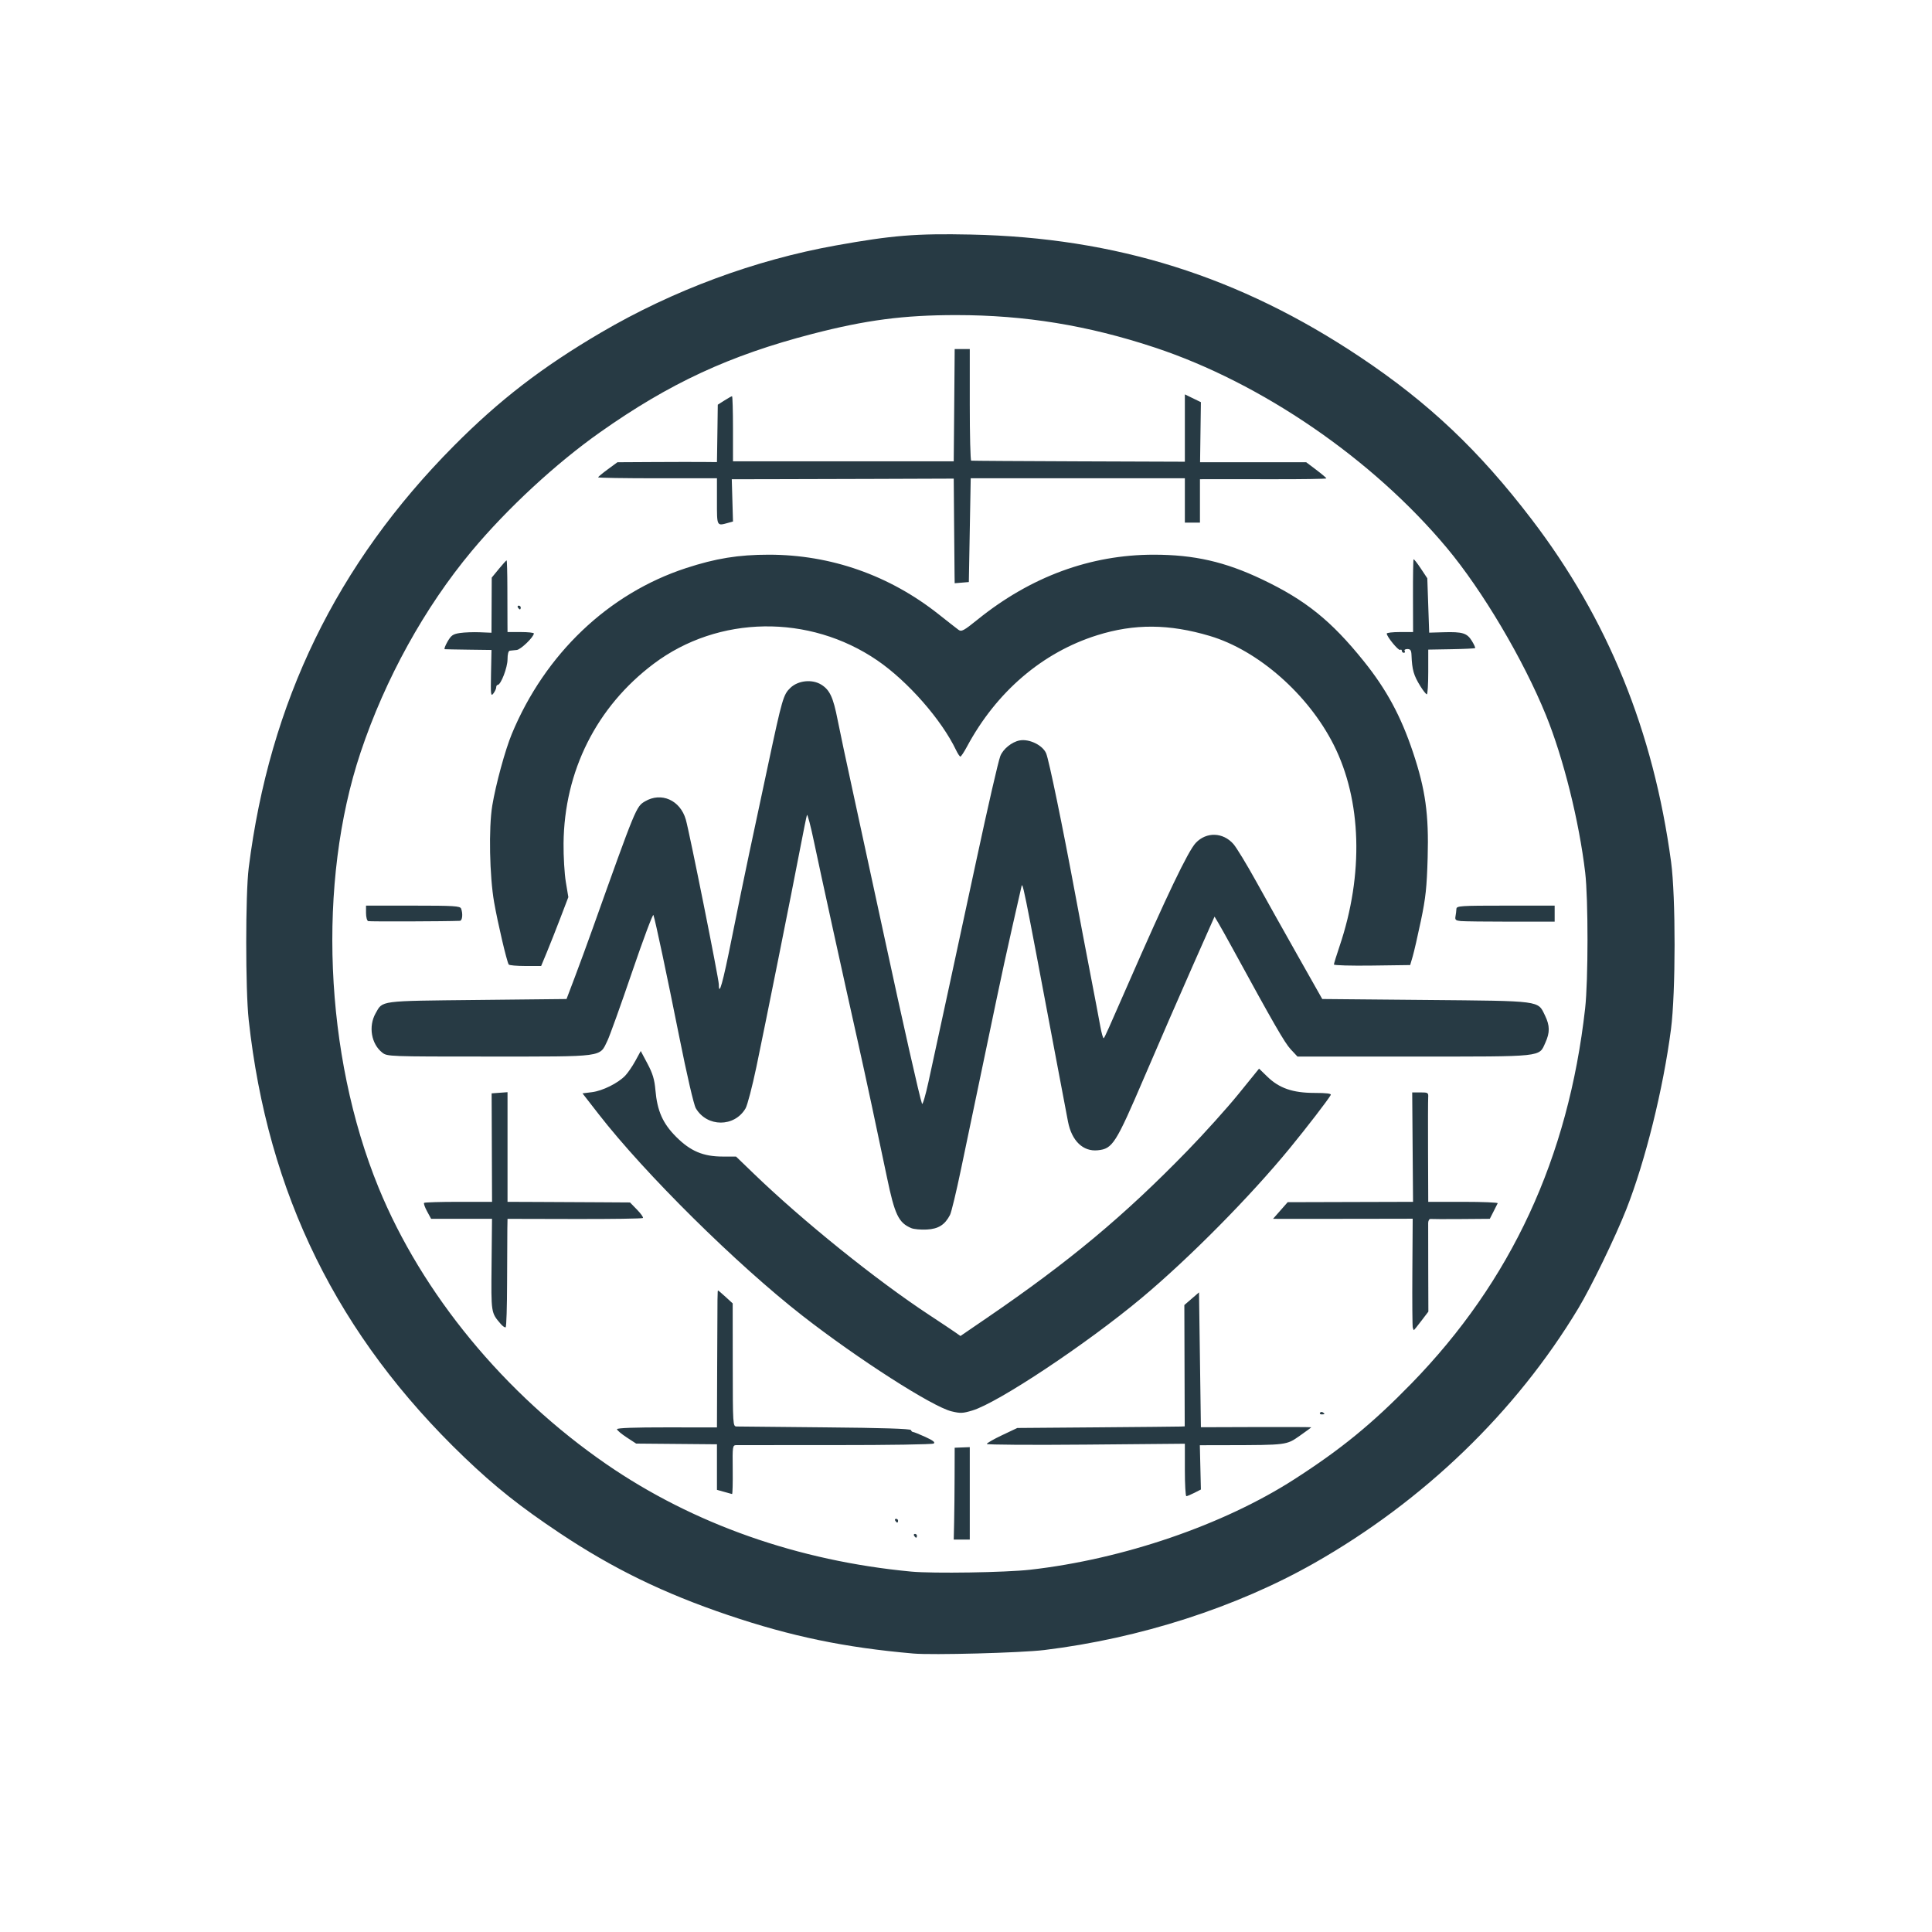 <?xml version="1.0" encoding="UTF-8" standalone="no"?>
<!-- Created with Inkscape (http://www.inkscape.org/) -->

<svg
   version="1.1"
   id="svg1"
   width="1024"
   height="1024"
   viewBox="0 0 1024 1024"
   sodipodi:docname="病危.svg"
   inkscape:version="1.3.1 (91b66b0783, 2023-11-16)"
   xmlns:inkscape="http://www.inkscape.org/namespaces/inkscape"
   xmlns:sodipodi="http://sodipodi.sourceforge.net/DTD/sodipodi-0.dtd"
   xmlns="http://www.w3.org/2000/svg"
   xmlns:svg="http://www.w3.org/2000/svg">
  <defs
     id="defs1" />
  <sodipodi:namedview
     id="namedview1"
     pagecolor="#ffffff"
     bordercolor="#000000"
     borderopacity="0.25"
     inkscape:showpageshadow="2"
     inkscape:pageopacity="0.0"
     inkscape:pagecheckerboard="0"
     inkscape:deskcolor="#d1d1d1"
     inkscape:zoom="0.80175781"
     inkscape:cx="512"
     inkscape:cy="512"
     inkscape:window-width="1920"
     inkscape:window-height="1017"
     inkscape:window-x="1912"
     inkscape:window-y="-7"
     inkscape:window-maximized="1"
     inkscape:current-layer="g1" />
  <g
     inkscape:groupmode="layer"
     inkscape:label="Image"
     id="g1">
    <path
       style="fill:#273a44"
       d="m 484,876.399 c -36.241,-3.165 -64.654,-9.063 -98.072,-20.359 -34.078,-11.519 -61.024,-24.636 -89.172,-43.407 -20.984,-13.994 -34.329,-24.593 -50.618,-40.202 C 178.956,708.052 141.877,632.834 131.809,540.5 130.067,524.531 130.074,473.891 131.819,460 142.867,372.07 178.405,298.947 240.5,236.375 c 24.134,-24.32 46.761,-41.749 78,-60.084 38.166,-22.4 81.503,-38.474 124.568,-46.203 29.9,-5.366 42.449,-6.381 71.432,-5.773 77.07,1.615 142.468,22.195 206.5,64.984 36.301,24.258 62.94,49.475 90.802,85.954 40.398,52.893 64.518,112.142 73.907,181.548 2.499,18.477 2.468,69.26 -0.054,88.699 -4.099,31.584 -13.589,69.845 -23.676,95.457 -5.797,14.719 -18.618,41.167 -25.47,52.543 -33.101,54.954 -81.949,102.059 -140.024,135.03 -41.206,23.393 -92.352,39.854 -142.985,46.017 -12.322,1.5 -59.221,2.75 -69.5,1.852 z m 62,-44.412 c 49.268,-5.559 102.403,-23.749 140,-47.928 24.771,-15.93 41.263,-29.412 62,-50.685 52.985,-54.353 83.246,-119.659 92.152,-198.874 1.66,-14.761 1.682,-58.113 0.038,-72 -3.237,-27.331 -11.527,-60.596 -20.782,-83.387 -11.974,-29.488 -33.695,-66.161 -52.545,-88.713 C 727.436,243.229 668.719,202.953 612,184.173 576.596,172.451 543.28,167.01 506.856,167.003 478.956,166.998 459.013,169.607 430.5,176.993 386.741,188.327 354.936,203.071 318,229.146 294.635,245.639 268.893,269.459 250.07,292 c -25.006,29.946 -45.913,67.81 -58.928,106.722 -23.055,68.929 -19.29,160.357 9.5,230.719 23.062,56.362 66.824,109.474 120.859,146.679 45.955,31.642 101.589,51.229 161.5,56.86 11.553,1.086 49.937,0.481 63,-0.993 z m -40.291,-25.237 c 0.115,-5.088 0.228,-16.039 0.25,-24.336 L 506,767.328 l 4,-0.157 4,-0.157 V 791.507 816 l -4.25,3.2e-4 -4.25,3.1e-4 z M 484.5,814 c -0.34,-0.55 -0.141,-1 0.441,-1 0.582,0 1.059,0.45 1.059,1 0,0.55 -0.198,1 -0.441,1 -0.243,0 -0.719,-0.45 -1.059,-1 z m -10,-8 c -0.34,-0.55 -0.141,-1 0.441,-1 0.582,0 1.059,0.45 1.059,1 0,0.55 -0.198,1 -0.441,1 -0.243,0 -0.719,-0.45 -1.059,-1 z M 628,779.102 v -13.898 l -52.5,0.468 c -28.875,0.258 -52.488,0.099 -52.473,-0.352 0.015,-0.451 3.659,-2.54 8.099,-4.642 l 8.072,-3.821 42.151,-0.33 c 23.183,-0.182 43.147,-0.375 44.365,-0.429 l 2.214,-0.098 -0.101,-32.15 -0.101,-32.15 3.888,-3.36 3.888,-3.36 0.5,35.741 0.5,35.741 29.25,-0.096 c 16.087,-0.053 29.25,0.003 29.25,0.124 0,0.121 -2.779,2.17 -6.177,4.553 -6.958,4.881 -6.806,4.861 -38.605,4.927 L 635.937,766 l 0.282,11.737 0.282,11.737 -3.461,1.763 C 631.135,792.207 629.222,793 628.789,793 628.355,793 628,786.746 628,779.102 Z m -244.25,11.595 -3.75,-1.05 -4.8e-4,-12.074 -4.7e-4,-12.074 -21.415,-0.186 -21.415,-0.186 -5.067,-3.314 c -2.787,-1.823 -5.075,-3.764 -5.085,-4.314 -0.011,-0.643 9.449,-0.988 26.482,-0.967 L 380,756.566 380.116,724.033 C 380.258,683.885 380.257,684 380.604,684 c 0.156,0 1.961,1.536 4.01,3.413 l 3.725,3.413 0.033,32.587 c 0.032,32.14 0.061,32.588 2.08,32.657 1.126,0.039 22.292,0.246 47.035,0.461 29.881,0.26 45.103,0.74 45.333,1.43 0.19,0.571 0.704,1.039 1.142,1.039 0.438,0 3.374,1.181 6.526,2.623 4.103,1.878 5.344,2.867 4.371,3.481 -0.748,0.472 -24.084,0.842 -51.859,0.822 -27.775,-0.019 -51.467,-0.011 -52.648,0.019 -2.092,0.053 -2.144,0.393 -2,13.055 0.081,7.15 -0.077,12.943 -0.352,12.874 -0.275,-0.07 -2.188,-0.599 -4.25,-1.176 z m 315.863,-41.88 c 0.289,-0.467 0.944,-0.591 1.456,-0.274 1.308,0.809 1.161,1.124 -0.525,1.124 -0.801,0 -1.22,-0.382 -0.931,-0.85 z m -195.257,-0.771 c -10.098,-2.408 -49.768,-27.843 -79.015,-50.663 C 390.364,670.092 341.924,622.183 317.326,590.552 l -8.594,-11.052 5.023,-0.627 c 5.629,-0.703 13.807,-4.762 17.627,-8.75 1.39,-1.451 3.81,-4.984 5.378,-7.851 l 2.851,-5.213 3.572,6.721 c 2.763,5.197 3.715,8.358 4.199,13.945 0.964,11.117 3.899,17.732 11.03,24.863 C 365.972,610.147 372.736,613 383.099,613 h 7.024 l 9.189,8.869 c 26.214,25.302 64.97,56.524 93.268,75.138 6.006,3.951 12.171,8.063 13.699,9.139 l 2.779,1.956 14.099,-9.639 c 43.626,-29.825 72.57,-53.958 106.21,-88.556 8.873,-9.126 21.046,-22.649 27.049,-30.052 l 10.916,-13.459 4.363,4.241 c 6.321,6.144 13.525,8.628 25.03,8.633 6.487,0.003 9.036,0.334 8.59,1.117 -1.555,2.728 -12.551,17.018 -21.589,28.055 -21.043,25.699 -53.524,58.53 -78.725,79.573 -29.131,24.324 -75.988,55.468 -89.63,59.574 -5.101,1.535 -6.284,1.584 -11.014,0.456 z M 748.807,703.75 c -0.224,-0.688 -0.326,-13.975 -0.228,-29.527 l 0.18,-28.277 -29.129,0.055 c -16.021,0.03 -32.675,0.043 -37.009,0.027 L 674.74,646 l 3.88,-4.406 3.88,-4.406 33.219,-0.094 L 748.937,637 748.719,608 748.5,579 l 4.325,1.3e-4 c 4.096,1.3e-4 4.316,0.146 4.144,2.75 -0.1,1.512 -0.134,14.562 -0.075,29 L 757,637 h 18.583 c 10.221,0 18.422,0.338 18.224,0.75 -0.198,0.412 -1.219,2.438 -2.269,4.5 l -1.909,3.75 -15.065,0.118 c -8.286,0.065 -15.627,0.045 -16.315,-0.044 -0.688,-0.089 -1.266,0.87 -1.285,2.132 -0.019,1.262 -0.004,12.35 0.034,24.64 l 0.069,22.346 -3.74,4.904 C 751.272,702.793 749.505,705 749.402,705 c -0.103,0 -0.371,-0.562 -0.595,-1.25 z m -483.406,-2.035 c -5.169,-6.028 -5.108,-5.629 -4.86,-31.465 l 0.233,-24.25 -16.137,-0.008 -16.137,-0.008 -2.137,-3.938 c -1.176,-2.166 -1.888,-4.187 -1.583,-4.492 C 225.084,637.249 233.312,637 243.063,637 h 17.729 l -0.108,-28.75 -0.108,-28.75 4.212,-0.307 L 269,578.885 V 607.942 637 l 16.25,0.062 c 8.938,0.034 23.543,0.108 32.458,0.165 l 16.208,0.103 3.727,3.817 c 2.05,2.099 3.454,4.09 3.12,4.424 -0.334,0.334 -16.617,0.571 -36.185,0.527 L 269,646.017 l -0.098,5.241 c -0.054,2.883 -0.115,15.715 -0.136,28.516 -0.021,12.801 -0.359,23.473 -0.752,23.716 -0.393,0.243 -1.569,-0.556 -2.614,-1.775 z m 217.6,-50.785 c -6.732,-2.83 -8.778,-7.102 -12.897,-26.931 -4.512,-21.716 -11.826,-55.824 -15.118,-70.5 -7.476,-33.324 -20.474,-92.569 -23.475,-107 -1.83,-8.8 -3.55,-15.325 -3.821,-14.5 -0.271,0.825 -1.87,8.7 -3.552,17.5 -4.403,23.029 -18.566,93.737 -23.229,115.969 -2.188,10.433 -4.774,20.332 -5.747,21.997 -5.889,10.083 -20.459,10.034 -26.372,-0.089 -1.066,-1.826 -4.709,-17.558 -8.796,-37.997 C 353.376,516.305 347.43,488.29 346.328,485 c -0.276,-0.825 -5.378,12.798 -11.337,30.274 -5.959,17.475 -11.831,33.832 -13.049,36.348 -4.258,8.796 -1.085,8.371 -62.556,8.375 -53.366,0.004 -54.152,-0.025 -56.77,-2.085 -5.848,-4.6 -7.43,-13.91 -3.539,-20.832 3.839,-6.83 1.542,-6.528 53.812,-7.08 l 47.387,-0.5 4.362,-11.5 c 2.399,-6.325 6.689,-18.025 9.533,-26 22.917,-64.257 23.016,-64.497 27.707,-67.268 8.626,-5.095 18.658,-0.628 21.611,9.624 1.921,6.67 17.502,84.445 17.508,87.394 0.013,6.801 2.087,-0.599 6.867,-24.5 2.942,-14.713 7.079,-34.85 9.194,-44.75 2.114,-9.9 6.624,-31.05 10.023,-47 7.531,-35.348 8.111,-37.349 11.851,-40.933 4.1,-3.928 11.497,-4.703 16.336,-1.712 4.532,2.801 6.356,6.716 8.684,18.645 1.074,5.5 4.705,22.6 8.07,38 3.365,15.4 10.82,49.825 16.568,76.5 10.048,46.634 18.905,85.853 20.099,89 0.313,0.825 1.847,-4.35 3.408,-11.5 4.798,-21.97 16.476,-76.021 25.388,-117.5 6.337,-29.496 11.611,-52.44 12.706,-55.27 1.44,-3.724 6.119,-7.509 10.239,-8.282 5.098,-0.956 12.249,2.533 14.057,6.86 1.49,3.566 8.614,38.1 15.512,75.192 2.25,12.1 5.836,31 7.968,42 2.132,11 4.459,23.256 5.171,27.236 0.712,3.98 1.57,6.905 1.907,6.5 0.611,-0.733 2.514,-4.969 12.462,-27.736 20.898,-47.829 32.176,-71.38 36.262,-75.727 5.608,-5.966 14.452,-5.705 19.978,0.589 1.61,1.834 7.011,10.715 12.001,19.736 4.991,9.021 14.924,26.752 22.073,39.402 l 12.999,23 54.841,0.5 c 61.919,0.565 59.335,0.226 63.238,8.288 2.586,5.341 2.626,8.963 0.159,14.395 C 815.584,560.333 818.752,560 749.395,560 h -61.704 l -3.595,-3.85 c -3.163,-3.387 -8.989,-13.499 -30.908,-53.65 -3.003,-5.5 -6.359,-11.502 -7.459,-13.338 l -2,-3.338 -11.668,26.338 c -6.417,14.486 -17.86,40.791 -25.428,58.455 -15.316,35.749 -16.903,38.248 -24.796,39.052 -7.789,0.793 -13.78,-4.959 -15.768,-15.143 -0.54,-2.764 -3.271,-17.175 -6.069,-32.025 -18.584,-98.618 -17.966,-95.585 -18.739,-92 -0.237,1.1 -2.384,10.55 -4.771,21 -2.387,10.45 -6.159,27.775 -8.382,38.5 -2.223,10.725 -6.314,30.3 -9.092,43.5 -2.778,13.2 -7.101,33.874 -9.606,45.943 -2.506,12.069 -5.155,23.094 -5.887,24.5 -2.736,5.257 -6.157,7.411 -12.285,7.735 -3.155,0.167 -6.861,-0.169 -8.236,-0.747 z M 269.63,511.21 c -1.054,-1.705 -5.77,-21.813 -7.729,-32.954 -2.438,-13.862 -2.933,-39.478 -0.991,-51.255 1.849,-11.212 6.841,-29.524 10.36,-38 17.622,-42.448 51.238,-74.45 92.324,-87.892 C 379.348,295.953 391.413,294 407.501,294 c 32.865,0 63.993,10.94 90.11,31.669 4.734,3.757 9.414,7.42 10.401,8.139 1.582,1.153 2.779,0.513 10.141,-5.432 C 546.297,305.653 577.94,294 611.5,294 c 21.428,0 37.797,3.733 57.5,13.115 22.96,10.932 36.595,21.903 53.785,43.277 12.098,15.042 19.739,29.189 26.169,48.453 6.561,19.655 8.391,32.824 7.734,55.655 -0.458,15.905 -1.042,21.362 -3.586,33.5 -1.672,7.975 -3.635,16.525 -4.364,19 l -1.324,4.5 -20.207,0.271 C 716.093,511.92 707,511.667 707,511.208 c 0,-0.458 1.339,-4.795 2.976,-9.637 12.887,-38.124 11.752,-77.388 -3.087,-106.794 -13.505,-26.763 -40.053,-50.094 -65.675,-57.716 -21.61,-6.429 -39.978,-6.546 -59.673,-0.379 -29.005,9.081 -53.414,29.964 -69.04,59.068 -1.55,2.888 -3.114,5.25 -3.475,5.25 -0.361,0 -1.377,-1.513 -2.259,-3.361 C 499.083,381.524 481.154,361.09 465,350.035 428.919,325.344 380.743,326.059 346.5,351.794 316.185,374.577 299.066,408.671 298.695,447 c -0.067,6.875 0.477,16.1 1.209,20.5 l 1.33,8 -4.2,11 c -2.31,6.05 -5.555,14.262 -7.21,18.25 l -3.01,7.25 h -8.348 c -4.591,0 -8.567,-0.356 -8.836,-0.79 z M 195.142,488.214 C 194.514,488.005 194,486.071 194,483.917 V 480 h 24.893 c 21.777,0 24.969,0.198 25.5,1.582 1.037,2.702 0.668,6.416 -0.643,6.472 -7.285,0.315 -47.744,0.448 -48.608,0.16 z m 579.124,-0.026 c -2.719,-0.262 -3.169,-0.661 -2.824,-2.5 0.225,-1.203 0.443,-2.975 0.484,-3.938 C 771.994,480.13 773.933,480 798,480 h 26 l 1.1e-4,4.25 1e-4,4.25 h -23.25 c -12.788,0 -24.706,-0.14 -26.484,-0.312 z M 260.251,357 260.5,344.5 l -12,-0.157 c -6.6,-0.086 -12.351,-0.199 -12.78,-0.25 -0.429,-0.051 0.235,-1.858 1.476,-4.014 1.926,-3.346 2.89,-4.015 6.579,-4.569 2.378,-0.357 7.113,-0.535 10.524,-0.396 l 6.2,0.252 0.068,-14.609 0.068,-14.609 3.749,-4.575 C 266.447,299.059 268.305,297 268.514,297 c 0.209,0 0.39,6.638 0.403,14.75 0.012,8.113 0.036,16.663 0.053,19 L 269,335 h 7 c 3.85,0 6.983,0.338 6.962,0.75 -0.097,1.936 -6.937,8.536 -9.071,8.752 -1.315,0.133 -2.954,0.3 -3.641,0.37 -0.795,0.081 -1.25,1.757 -1.25,4.601 C 269,353.815 265.47,363 263.801,363 263.36,363 263,363.589 263,364.309 c 0,0.72 -0.674,2.182 -1.499,3.25 -1.352,1.751 -1.474,0.716 -1.25,-10.559 z m 492.61,6.748 c -3.598,-5.793 -4.427,-8.681 -4.734,-16.498 -0.101,-2.573 -0.556,-3.25 -2.187,-3.25 -1.132,0 -1.781,0.45 -1.441,1 0.34,0.55 0.141,1 -0.441,1 C 743.477,346 743,345.523 743,344.941 c 0,-0.582 -0.41,-0.806 -0.911,-0.496 C 741.207,344.99 735,337.423 735,335.803 735,335.361 738.142,335 741.982,335 h 6.982 l -0.055,-19.093 c -0.03,-10.501 0.11,-19.258 0.311,-19.459 0.202,-0.202 1.922,1.978 3.824,4.843 L 756.5,306.5 l 0.5,14.413 0.5,14.413 7.585,-0.223 c 10.067,-0.296 12.463,0.431 15.012,4.554 1.172,1.897 1.956,3.624 1.741,3.838 -0.214,0.214 -5.891,0.485 -12.614,0.601 L 757,344.307 v 11.847 c 0,6.516 -0.338,11.846 -0.75,11.845 -0.412,-9.8e-4 -1.937,-1.913 -3.389,-4.25 z M 274.5,322 c -0.34,-0.55 -0.141,-1 0.441,-1 0.582,0 1.059,0.45 1.059,1 0,0.55 -0.198,1 -0.441,1 -0.243,0 -0.719,-0.45 -1.059,-1 z m 231.438,-17.19 c -0.034,-2.371 -0.147,-14.845 -0.25,-27.721 L 505.5,253.679 463,253.83 c -23.375,0.083 -49.845,0.155 -58.822,0.16 l -16.322,0.01 0.322,11.204 0.322,11.204 -2.5,0.696 c -6.156,1.715 -6,2.01 -6,-11.354 l -9e-5,-12.25 h -31.5 c -17.325,0 -31.493,-0.225 -31.485,-0.5 0.008,-0.275 2.315,-2.188 5.127,-4.25 l 5.111,-3.75 19.123,-0.107 c 10.518,-0.059 22.386,-0.075 26.373,-0.035 l 7.25,0.071 0.057,-3.215 c 0.032,-1.768 0.131,-8.615 0.222,-15.215 l 0.164,-12 3.528,-2.245 c 1.941,-1.235 3.753,-2.247 4.028,-2.25 0.275,-0.003 0.5,7.757 0.5,17.245 V 244.5 h 58.5 58.5 l 0.201,-22.5 c 0.111,-12.375 0.223,-25.762 0.25,-29.75 L 506,185 h 4 4 v 29.5 c 0,16.225 0.338,29.571 0.75,29.659 0.412,0.087 26.062,0.249 57,0.36 l 56.25,0.202 v -17.847 -17.847 l 4.25,2.064 4.25,2.064 -0.219,15.923 L 636.062,245 h 28.128 28.128 l 5.341,4.032 c 2.937,2.218 5.341,4.255 5.341,4.528 0,0.272 -12.938,0.47 -28.75,0.439 -15.812,-0.031 -30.887,-0.043 -33.5,-0.028 L 636,254 v 11.5 11.5 h -4 -4 l -6e-5,-11.75 -6e-5,-11.75 H 571.25 514.5 l -0.5,27.5 -0.5,27.5 -3.75,0.31 -3.75,0.31 z"
       id="path7" />
  </g>
</svg>

